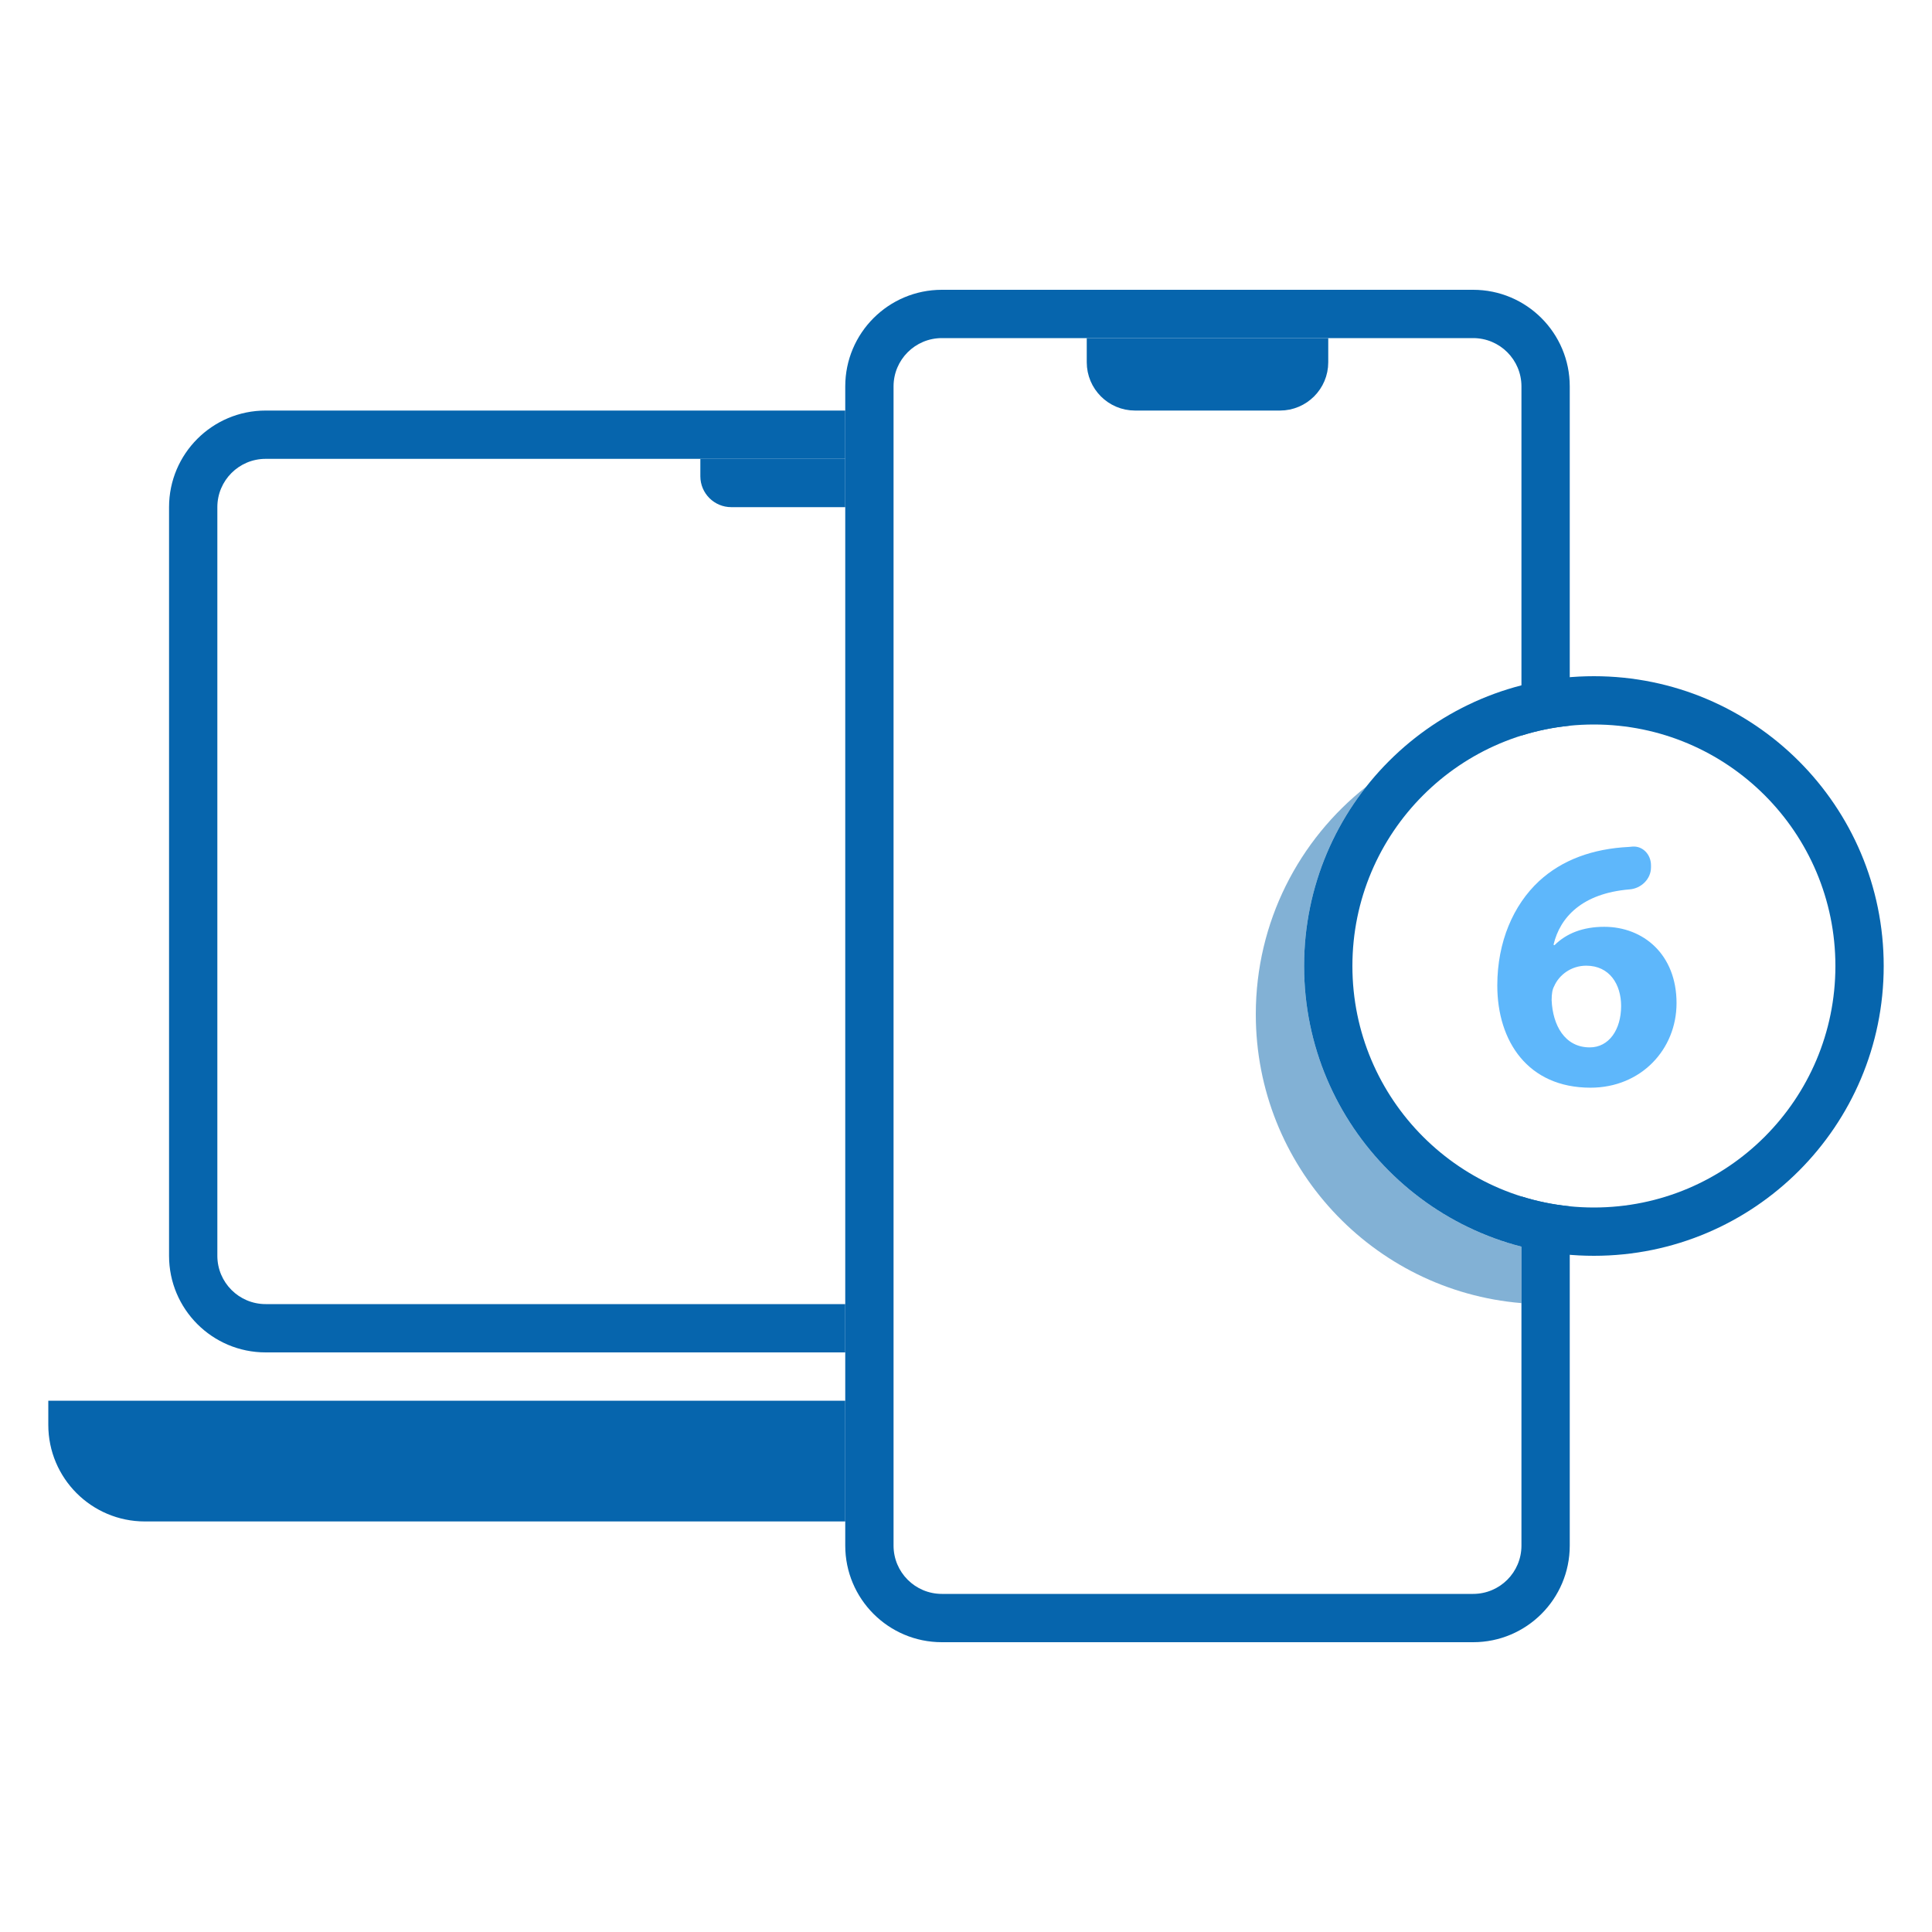 <?xml version="1.0" encoding="UTF-8"?>
<svg xmlns="http://www.w3.org/2000/svg" width="80" height="80" viewBox="0 0 80 80" fill="none">
  <g clip-path="url(#clip0_1192_30765)">
    <path fill-rule="evenodd" clip-rule="evenodd" d="M39 14H61C62.105 14 63 14.895 63 16V30.458C63.641 30.256 64.31 30.118 65 30.049V16C65 13.791 63.209 12 61 12H39C36.791 12 35 13.791 35 16V64C35 66.209 36.791 68 39 68H61C63.209 68 65 66.209 65 64V49.951C64.31 49.882 63.641 49.744 63 49.542V64C63 65.105 62.105 66 61 66H39C37.895 66 37 65.105 37 64V16C37 14.895 37.895 14 39 14Z" fill="#0665AD"></path>
    <path opacity="0.5" fill-rule="evenodd" clip-rule="evenodd" d="M56.574 32.573C54.962 34.616 54 37.196 54 40C54 45.591 57.824 50.289 63 51.622V53.959C56.84 53.45 52 48.29 52 42C52 38.176 53.788 34.771 56.574 32.573Z" fill="#0665AD"></path>
    <g clip-path="url(#clip1_1192_30765)">
      <g clip-path="url(#clip2_1192_30765)">
        <path fill-rule="evenodd" clip-rule="evenodd" d="M66 30C60.477 30 56 34.477 56 40C56 45.523 60.477 50 66 50C71.523 50 76 45.523 76 40C76 34.477 71.523 30 66 30ZM66 28C59.373 28 54 33.373 54 40C54 46.627 59.373 52 66 52C72.627 52 78 46.627 78 40C78 33.373 72.627 28 66 28Z" fill="#0665AD"></path>
      </g>
    </g>
    <path d="M67.594 35.056C68.027 35.02 68.364 35.391 68.364 35.825V35.919C68.364 36.396 67.959 36.788 67.484 36.827V36.827C65.492 36.99 64.596 38 64.332 39.105C64.329 39.121 64.341 39.137 64.359 39.137V39.137C64.366 39.137 64.372 39.135 64.377 39.13C64.854 38.657 65.537 38.377 66.426 38.377C68.051 38.377 69.422 39.525 69.422 41.537C69.422 43.459 67.946 45.039 65.86 45.039C63.267 45.039 62 43.117 62 40.807C62 38.988 62.671 37.468 63.729 36.485C64.683 35.605 65.949 35.143 67.454 35.069C67.503 35.064 67.549 35.059 67.594 35.056ZM65.83 43.37C66.62 43.37 67.127 42.64 67.127 41.656C67.127 40.762 66.65 39.987 65.681 39.987C65.07 39.987 64.563 40.359 64.355 40.836C64.28 40.971 64.25 41.149 64.25 41.418C64.295 42.446 64.787 43.37 65.83 43.37Z" fill="#5EB7FB"></path>
    <path d="M45.5 14.5H54.5V15C54.5 15.828 53.828 16.5 53 16.5H47C46.172 16.5 45.5 15.828 45.5 15V14.5Z" fill="#0665AD" stroke="#0665AD"></path>
    <path fill-rule="evenodd" clip-rule="evenodd" d="M35 19H11C9.895 19 9 19.895 9 21V52C9 53.105 9.895 54 11 54H35V56H11C8.791 56 7 54.209 7 52V21C7 18.791 8.791 17 11 17H35V19Z" fill="#0665AD"></path>
    <path fill-rule="evenodd" clip-rule="evenodd" d="M35 19H29V19.72C29 20.427 29.573 21 30.28 21H35V19Z" fill="#0665AD"></path>
    <path d="M35 58H2V59C2 61.209 3.791 63 6 63H35V58Z" fill="#0665AD"></path>
  </g>
  <defs>
    <clipPath id="clip0_1192_30765">
      <rect width="80" height="80" fill="white"></rect>
    </clipPath>
    <clipPath id="clip1_1192_30765">
      <rect width="24" height="24" fill="white" transform="translate(54 28)"></rect>
    </clipPath>
    <clipPath id="clip2_1192_30765">
      <rect width="24" height="24" fill="white" transform="translate(54 28)"></rect>
    </clipPath>
  </defs>
</svg>

